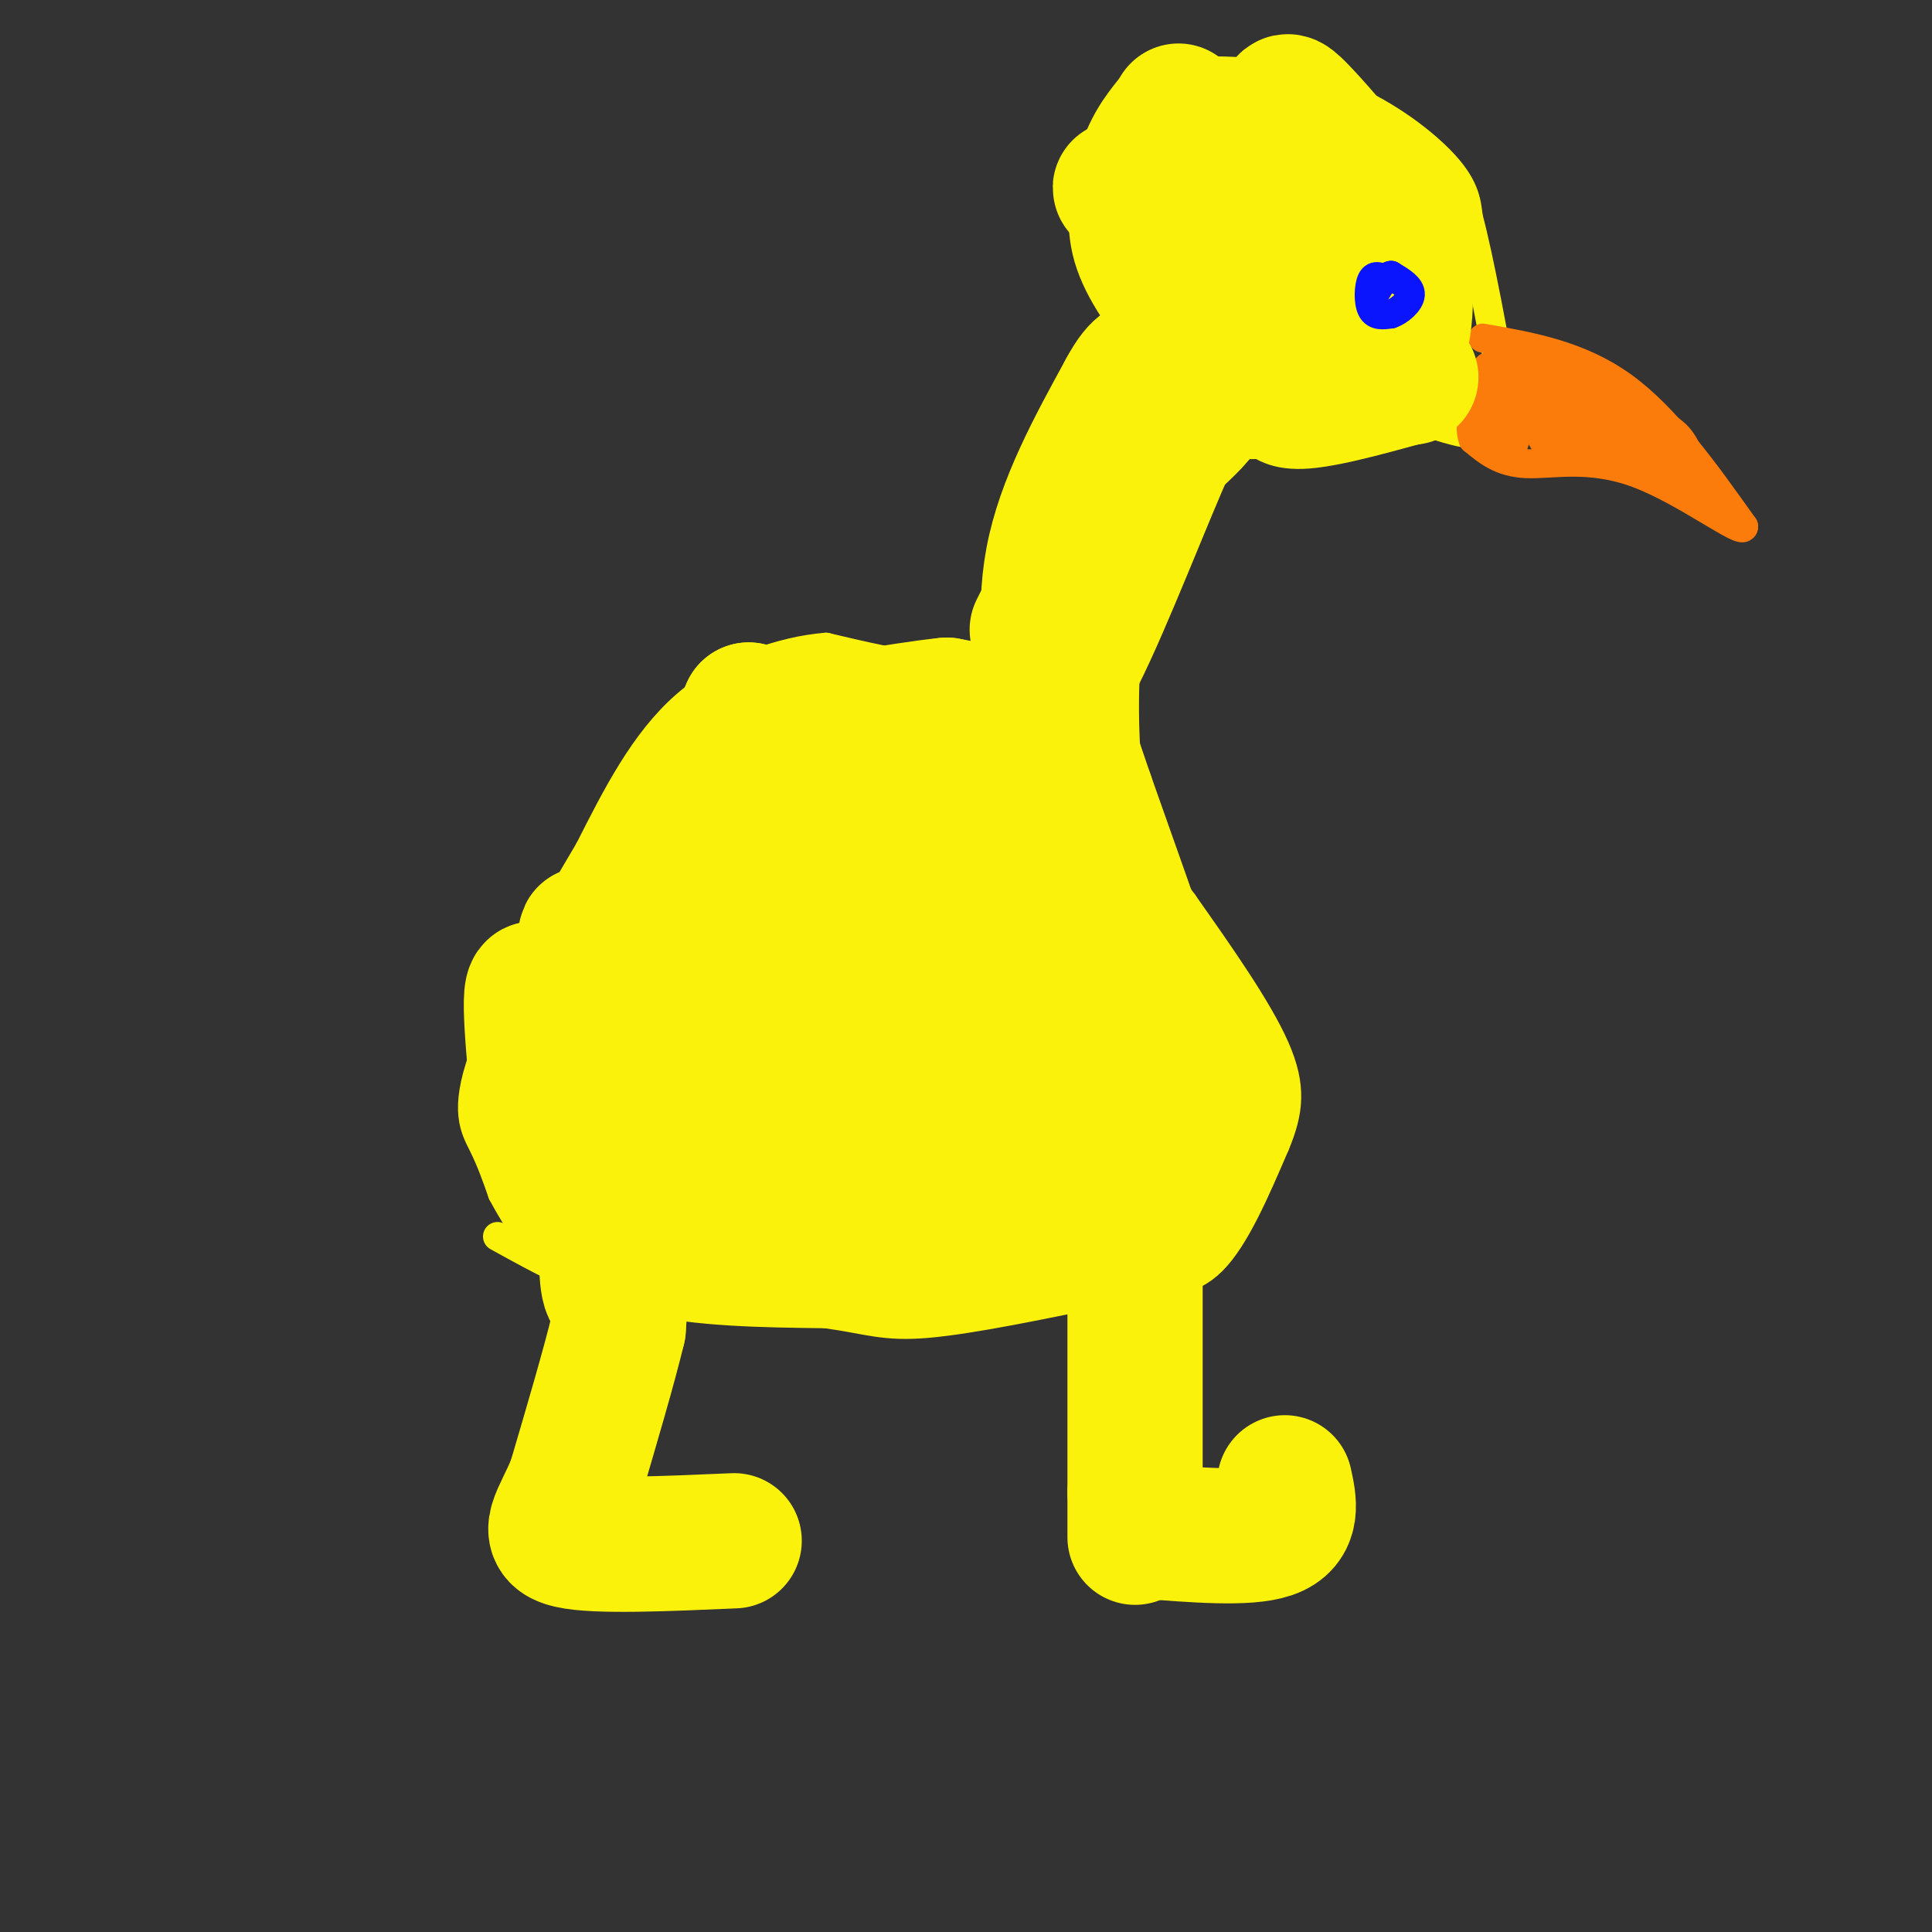 <svg viewBox='0 0 400 400' version='1.1' xmlns='http://www.w3.org/2000/svg' xmlns:xlink='http://www.w3.org/1999/xlink'><rect x="0" y="0" width="400" height="400" fill="#333333" stroke="none"/><g fill='none' stroke='#FBF20B' stroke-width='6' stroke-linecap='round' stroke-linejoin='round'><path d='M103,256c9.333,5.167 18.667,10.333 30,13c11.333,2.667 24.667,2.833 38,3'/><path d='M171,272c8.844,1.222 11.956,2.778 21,2c9.044,-0.778 24.022,-3.889 39,-7'/><path d='M231,267c9.933,-1.356 15.267,-1.244 20,-6c4.733,-4.756 8.867,-14.378 13,-24'/><path d='M264,237c2.867,-6.844 3.533,-11.956 0,-20c-3.533,-8.044 -11.267,-19.022 -19,-30'/><path d='M245,187c-5.035,-6.947 -8.123,-9.316 -10,-17c-1.877,-7.684 -2.544,-20.684 -2,-31c0.544,-10.316 2.298,-17.947 6,-25c3.702,-7.053 9.351,-13.526 15,-20'/><path d='M254,94c3.000,-4.500 3.000,-5.750 3,-7'/><path d='M235,72c-3.667,1.667 -7.333,3.333 -11,8c-3.667,4.667 -7.333,12.333 -11,20'/><path d='M213,100c-2.422,9.511 -2.978,23.289 -4,30c-1.022,6.711 -2.511,6.356 -4,6'/><path d='M205,136c-2.578,1.556 -7.022,2.444 -13,2c-5.978,-0.444 -13.489,-2.222 -21,-4'/><path d='M171,134c-8.822,0.711 -20.378,4.489 -29,12c-8.622,7.511 -14.311,18.756 -20,30'/><path d='M122,176c-8.024,13.417 -18.083,31.958 -22,43c-3.917,11.042 -1.690,14.583 0,18c1.690,3.417 2.845,6.708 4,10'/><path d='M104,247c2.000,3.833 5.000,8.417 8,13'/><path d='M237,73c-5.111,-6.711 -10.222,-13.422 -12,-21c-1.778,-7.578 -0.222,-16.022 2,-22c2.222,-5.978 5.111,-9.489 8,-13'/><path d='M235,17c7.560,-2.821 22.458,-3.375 35,0c12.542,3.375 22.726,10.679 28,16c5.274,5.321 5.637,8.661 6,12'/><path d='M304,45c2.333,8.667 5.167,24.333 8,40'/><path d='M312,85c-1.167,7.167 -8.083,5.083 -15,3'/><path d='M297,88c-7.533,1.978 -18.867,5.422 -26,6c-7.133,0.578 -10.067,-1.711 -13,-4'/></g>
<g fill='none' stroke='#FB7B0B' stroke-width='6' stroke-linecap='round' stroke-linejoin='round'><path d='M307,70c10.000,1.750 20.000,3.500 29,10c9.000,6.500 17.000,17.750 25,29'/><path d='M361,109c0.131,2.060 -12.042,-7.292 -22,-11c-9.958,-3.708 -17.702,-1.774 -23,-2c-5.298,-0.226 -8.149,-2.613 -11,-5'/><path d='M305,91c-1.333,-3.333 0.833,-9.167 3,-15'/><path d='M308,76c2.940,1.226 8.792,11.792 12,15c3.208,3.208 3.774,-0.940 2,-4c-1.774,-3.060 -5.887,-5.030 -10,-7'/><path d='M312,80c-2.517,-1.179 -3.809,-0.625 -5,2c-1.191,2.625 -2.282,7.322 -1,8c1.282,0.678 4.938,-2.663 6,-6c1.062,-3.337 -0.469,-6.668 -2,-10'/><path d='M310,74c0.711,-2.000 3.489,-2.000 8,0c4.511,2.000 10.756,6.000 17,10'/><path d='M335,84c5.133,2.444 9.467,3.556 12,6c2.533,2.444 3.267,6.222 4,10'/><path d='M351,100c-1.833,0.333 -8.417,-3.833 -15,-8'/><path d='M336,92c-5.667,-2.167 -12.333,-3.583 -19,-5'/><path d='M317,87c-3.786,1.500 -3.750,7.750 -4,5c-0.250,-2.750 -0.786,-14.500 -1,-16c-0.214,-1.500 -0.107,7.250 0,16'/><path d='M312,92c0.533,-1.556 1.867,-13.444 4,-15c2.133,-1.556 5.067,7.222 8,16'/><path d='M324,93c2.131,2.179 3.458,-0.375 3,-4c-0.458,-3.625 -2.702,-8.321 -3,-10c-0.298,-1.679 1.351,-0.339 3,1'/><path d='M327,80c4.644,2.911 14.756,9.689 18,12c3.244,2.311 -0.378,0.156 -4,-2'/><path d='M341,90c-5.556,-2.267 -17.444,-6.933 -22,-7c-4.556,-0.067 -1.778,4.467 1,9'/><path d='M320,92c0.167,1.500 0.083,0.750 0,0'/></g>
<g fill='none' stroke='#FBF20B' stroke-width='28' stroke-linecap='round' stroke-linejoin='round'><path d='M182,151c0.000,0.000 -1.000,0.000 -1,0'/><path d='M181,151c-1.821,0.893 -5.875,3.125 -10,3c-4.125,-0.125 -8.321,-2.607 -12,-2c-3.679,0.607 -6.839,4.304 -10,8'/><path d='M149,160c-5.000,6.667 -12.500,19.333 -20,32'/><path d='M129,192c-4.667,12.833 -6.333,28.917 -8,45'/><path d='M121,237c-1.289,-2.378 -0.511,-30.822 0,-40c0.511,-9.178 0.756,0.911 1,11'/><path d='M122,208c0.000,5.667 -0.500,14.333 -1,23'/><path d='M121,231c-2.422,-3.444 -7.978,-23.556 -10,-26c-2.022,-2.444 -0.511,12.778 1,28'/><path d='M112,233c2.067,8.178 6.733,14.622 11,18c4.267,3.378 8.133,3.689 12,4'/><path d='M135,255c11.022,2.000 32.578,5.000 46,6c13.422,1.000 18.711,0.000 24,-1'/><path d='M205,260c10.440,-1.548 24.542,-4.917 32,-8c7.458,-3.083 8.274,-5.881 9,-9c0.726,-3.119 1.363,-6.560 2,-10'/><path d='M248,233c-3.500,-13.000 -13.250,-40.500 -23,-68'/><path d='M225,165c-4.679,-13.738 -4.875,-14.083 -6,-20c-1.125,-5.917 -3.179,-17.405 -1,-29c2.179,-11.595 8.589,-23.298 15,-35'/><path d='M233,81c3.373,-6.298 4.306,-4.544 7,-7c2.694,-2.456 7.148,-9.123 2,2c-5.148,11.123 -19.900,40.035 -25,50c-5.100,9.965 -0.550,0.982 4,-8'/><path d='M221,118c4.012,-7.119 12.042,-20.917 18,-28c5.958,-7.083 9.845,-7.452 10,-6c0.155,1.452 -3.423,4.726 -7,8'/><path d='M242,92c-4.774,10.452 -13.208,32.583 -19,44c-5.792,11.417 -8.940,12.119 -13,12c-4.060,-0.119 -9.030,-1.060 -14,-2'/><path d='M196,146c-9.689,0.978 -26.911,4.422 -35,5c-8.089,0.578 -7.044,-1.711 -6,-4'/><path d='M155,147c-0.754,2.263 0.362,9.921 -2,27c-2.362,17.079 -8.200,43.578 -14,64c-5.800,20.422 -11.562,34.768 -13,28c-1.438,-6.768 1.446,-34.648 4,-52c2.554,-17.352 4.777,-24.176 7,-31'/><path d='M137,183c2.694,-9.016 5.929,-16.057 9,-17c3.071,-0.943 5.978,4.211 10,10c4.022,5.789 9.161,12.211 13,31c3.839,18.789 6.380,49.943 8,36c1.620,-13.943 2.320,-72.984 1,-89c-1.320,-16.016 -4.660,10.992 -8,38'/><path d='M170,192c-3.333,13.000 -7.667,26.500 -12,40'/><path d='M158,232c-2.810,8.909 -3.836,11.182 -3,11c0.836,-0.182 3.533,-2.818 13,-4c9.467,-1.182 25.705,-0.909 35,0c9.295,0.909 11.648,2.455 14,4'/><path d='M217,243c4.303,0.329 8.059,-0.848 11,-7c2.941,-6.152 5.067,-17.278 5,-24c-0.067,-6.722 -2.326,-9.041 -8,-14c-5.674,-4.959 -14.764,-12.560 -20,-19c-5.236,-6.440 -6.618,-11.720 -8,-17'/><path d='M197,162c1.119,13.857 7.917,57.000 8,62c0.083,5.000 -6.548,-28.143 -5,-37c1.548,-8.857 11.274,6.571 21,22'/><path d='M221,209c7.167,7.393 14.583,14.875 17,15c2.417,0.125 -0.167,-7.107 0,-10c0.167,-2.893 3.083,-1.446 6,0'/><path d='M244,214c2.167,0.667 4.583,2.333 7,4'/><path d='M235,257c0.000,0.000 0.000,52.000 0,52'/><path d='M235,309c0.000,10.167 0.000,9.583 0,9'/><path d='M250,228c0.000,0.000 0.100,0.100 0.1,0.1'/><path d='M237,317c10.583,0.833 21.167,1.667 26,0c4.833,-1.667 3.917,-5.833 3,-10'/><path d='M136,252c-2.333,2.583 -4.667,5.167 -6,9c-1.333,3.833 -1.667,8.917 -2,14'/><path d='M128,275c-1.833,7.667 -5.417,19.833 -9,32'/><path d='M119,307c-3.133,7.644 -6.467,10.756 -1,12c5.467,1.244 19.733,0.622 34,0'/><path d='M244,23c0.000,0.000 -1.000,43.000 -1,43'/><path d='M243,66c-0.111,-1.667 0.111,-27.333 0,-34c-0.111,-6.667 -0.556,5.667 -1,18'/><path d='M242,50c-0.244,4.356 -0.356,6.244 3,9c3.356,2.756 10.178,6.378 17,10'/><path d='M262,69c5.833,2.167 11.917,2.583 18,3'/><path d='M280,72c4.667,0.167 7.333,-0.917 10,-2'/><path d='M290,70c1.714,-5.571 1.000,-18.500 -1,-24c-2.000,-5.500 -5.286,-3.571 -7,-4c-1.714,-0.429 -1.857,-3.214 -2,-6'/><path d='M280,36c-2.631,-3.750 -8.208,-10.125 -11,-13c-2.792,-2.875 -2.798,-2.250 -3,0c-0.202,2.250 -0.601,6.125 -1,10'/><path d='M265,33c-0.810,9.655 -2.333,28.792 0,34c2.333,5.208 8.524,-3.512 11,-9c2.476,-5.488 1.238,-7.744 0,-10'/><path d='M276,48c-0.857,-2.381 -3.000,-3.333 -5,1c-2.000,4.333 -3.857,13.952 -7,20c-3.143,6.048 -7.571,8.524 -12,11'/><path d='M252,80c2.000,1.833 13.000,0.917 24,0'/><path d='M276,80c6.000,-1.000 9.000,-3.500 12,-6'/><path d='M288,74c-0.167,-1.833 -6.583,-3.417 -13,-5'/><path d='M275,69c-7.000,-4.833 -18.000,-14.417 -29,-24'/><path d='M246,45c-7.978,-5.067 -13.422,-5.733 -14,-6c-0.578,-0.267 3.711,-0.133 8,0'/><path d='M292,78c0.000,0.000 0.100,0.100 0.1,0.1'/></g>
<g fill='none' stroke='#0A14FD' stroke-width='6' stroke-linecap='round' stroke-linejoin='round'><path d='M287,58c-1.178,-0.644 -2.356,-1.289 -3,0c-0.644,1.289 -0.756,4.511 0,6c0.756,1.489 2.378,1.244 4,1'/><path d='M288,65c1.689,-0.556 3.911,-2.444 4,-4c0.089,-1.556 -1.956,-2.778 -4,-4'/><path d='M288,57c-1.333,0.167 -2.667,2.583 -4,5'/></g>
</svg>
